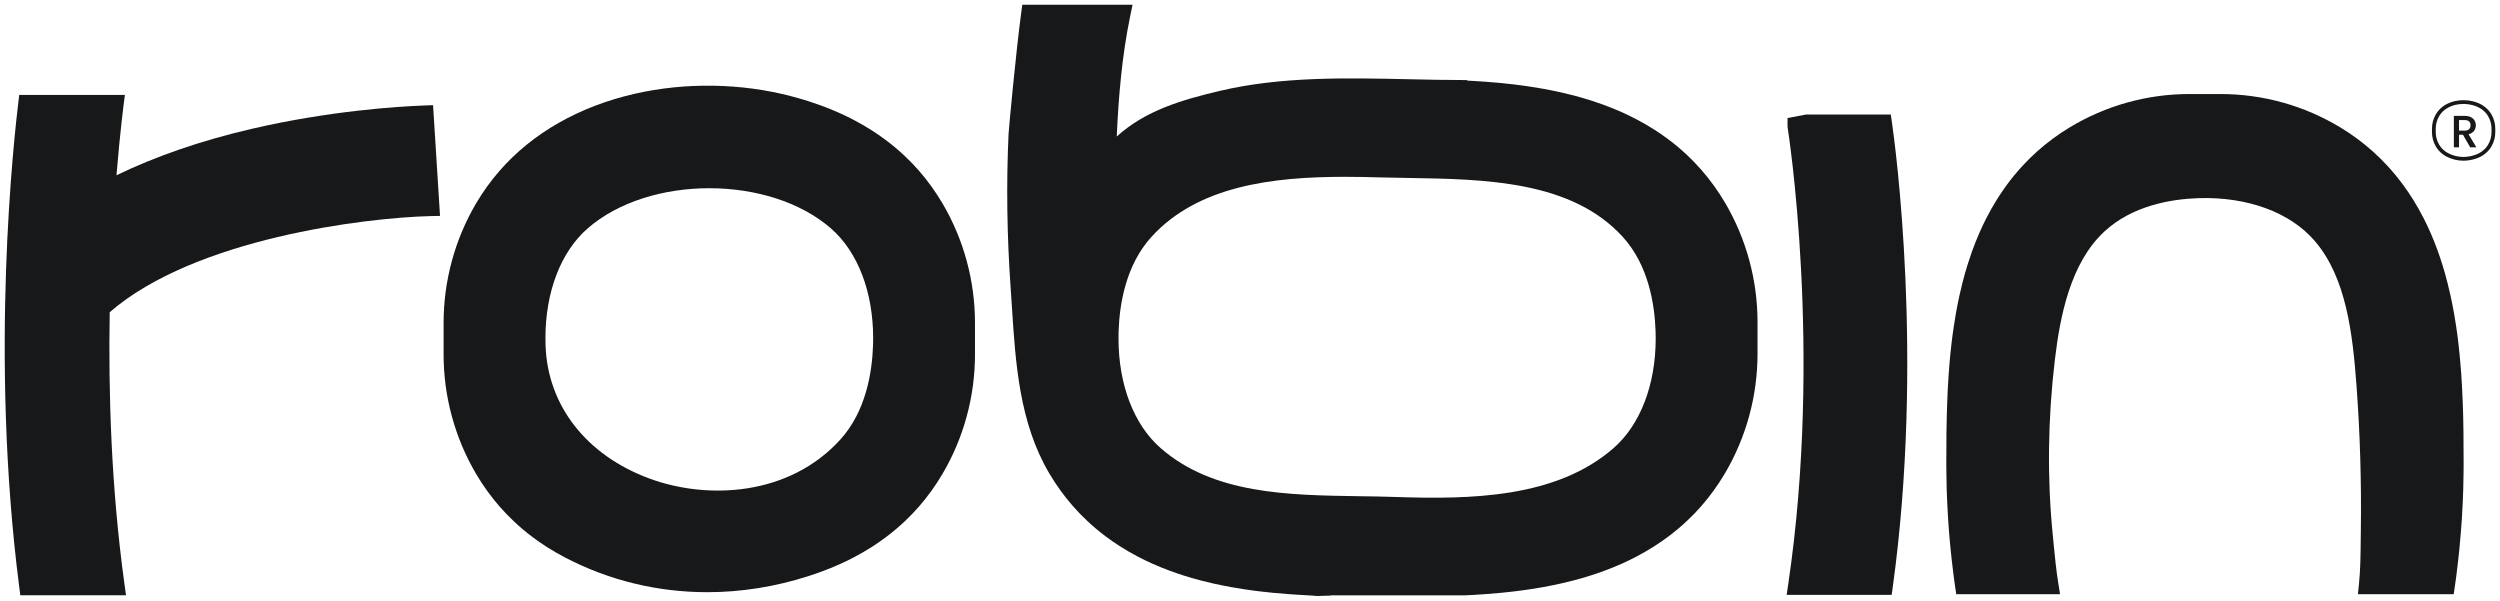 <?xml version="1.0" encoding="UTF-8"?>
<svg xmlns="http://www.w3.org/2000/svg" xmlns:xlink="http://www.w3.org/1999/xlink" width="530.045pt" height="127.365pt" viewBox="0 0 530.045 127.365" version="1.1">
<defs>
<clipPath id="clip1">
  <path d="M 504 10 L 530.047 10 L 530.047 45 L 504 45 Z M 504 10 "/>
</clipPath>
</defs>
<g id="surface1">
<path style=" stroke:none;fill-rule:nonzero;fill:rgb(9.357%,9.56%,9.834%);fill-opacity:1;" d="M 89.793 22.371 C 84.355 22.582 69.871 23.48 53.336 27.324 C 42.547 29.832 32.988 33.141 24.699 37.16 C 25.477 27.625 26.301 21.422 26.48 20.133 L 4.074 20.133 C 2.895 29.527 -2.203 75.434 4.062 124.328 L 4.305 126.203 L 26.715 126.203 L 26.379 123.762 C 23.574 103.418 22.961 83.262 23.262 66.191 C 41.316 50.527 77.469 46.168 91.137 45.82 L 93.293 45.773 L 91.816 22.297 Z M 89.793 22.371 "/>
<path style=" stroke:none;fill-rule:nonzero;fill:rgb(9.357%,9.56%,9.834%);fill-opacity:1;" d="M 522.297 91.594 C 522.285 90.426 522.262 89.23 522.234 88.031 C 522.211 87.172 522.184 86.309 522.148 85.461 C 522.109 84.25 522.055 83.039 521.988 81.895 C 521.941 80.984 521.891 80.086 521.828 79.262 C 521.734 77.938 521.637 76.734 521.527 75.641 C 521.449 74.785 521.359 73.91 521.246 72.969 C 521.102 71.691 520.938 70.438 520.758 69.25 C 520.613 68.273 520.469 67.391 520.32 66.539 C 520.082 65.199 519.84 63.969 519.578 62.785 C 519.383 61.875 519.164 60.941 518.926 60.016 C 518.578 58.641 518.211 57.336 517.84 56.152 C 517.539 55.188 517.219 54.227 516.891 53.316 C 516.402 51.957 515.871 50.617 515.312 49.344 C 514.863 48.328 514.402 47.348 513.938 46.43 C 513.211 44.996 512.438 43.625 511.648 42.359 C 511.027 41.355 510.344 40.348 509.625 39.363 C 508.559 37.898 507.41 36.496 506.223 35.207 C 505.246 34.141 504.203 33.109 503.125 32.145 C 501.016 30.25 498.684 28.523 496.195 27.016 C 488.535 22.387 479.762 19.938 470.824 19.938 L 464.16 19.938 C 455.223 19.938 446.449 22.387 438.797 27.016 C 436.336 28.5 434.004 30.227 431.867 32.141 C 430.793 33.105 429.754 34.129 428.781 35.188 C 427.562 36.512 426.41 37.918 425.363 39.355 C 424.656 40.324 423.977 41.336 423.344 42.352 C 422.547 43.633 421.773 45 421.055 46.422 C 420.566 47.379 420.102 48.367 419.668 49.363 C 419.098 50.668 418.57 51.996 418.098 53.312 C 417.773 54.219 417.453 55.176 417.152 56.141 C 416.766 57.379 416.398 58.676 416.062 60 C 415.832 60.906 415.609 61.848 415.41 62.766 C 415.137 64.02 414.887 65.293 414.668 66.551 C 414.5 67.496 414.348 68.422 414.234 69.242 C 414.055 70.422 413.895 71.637 413.738 72.957 C 413.652 73.723 413.562 74.566 413.457 75.645 L 413.359 76.727 C 413.285 77.535 413.223 78.387 413.16 79.25 C 413.102 80.129 413.043 81.02 413 81.871 L 412.934 83.102 C 412.895 83.895 412.863 84.699 412.84 85.43 C 412.801 86.402 412.773 87.344 412.754 88.188 C 412.727 89.223 412.703 90.324 412.684 91.609 L 412.652 98.199 C 412.652 98.867 412.656 99.531 412.668 100.203 L 412.734 103.766 C 412.762 104.52 412.789 105.324 412.836 106.359 C 412.887 107.531 412.953 108.746 413.027 109.949 C 413.078 110.754 413.141 111.609 413.215 112.578 L 413.352 114.215 C 413.402 114.875 413.469 115.535 413.531 116.152 C 413.613 117.004 413.703 117.895 413.805 118.75 C 413.938 119.969 414.086 121.191 414.238 122.352 C 414.312 122.898 414.398 123.504 414.484 124.109 L 414.754 125.984 L 436.77 125.984 L 436.383 123.586 C 435.953 120.902 435.676 118.129 435.402 115.285 L 435.211 113.297 C 434.02 101.301 434.176 88.84 435.672 76.258 C 436.758 67.133 438.93 55.801 446.145 49.105 C 452.082 43.59 460.289 42.203 466.129 42.012 C 476.527 41.68 485.617 45.039 490.82 51.145 C 497.438 58.906 498.805 70.625 499.637 81.961 C 500.371 91.949 500.676 102.105 500.543 112.156 L 500.516 114.469 C 500.484 117.977 500.441 120.883 500.152 123.707 L 499.926 125.984 L 520.234 125.984 L 520.523 123.957 C 520.598 123.449 520.672 122.934 520.75 122.355 C 520.914 121.082 521.055 119.91 521.18 118.781 C 521.285 117.875 521.375 116.992 521.457 116.156 C 521.594 114.742 521.691 113.598 521.766 112.602 C 521.836 111.793 521.895 110.934 521.961 109.949 C 522.035 108.695 522.102 107.523 522.152 106.355 C 522.195 105.312 522.227 104.512 522.25 103.77 C 522.285 102.574 522.312 101.363 522.32 100.16 L 522.332 98.188 Z M 522.297 91.594 "/>
<path style=" stroke:none;fill-rule:nonzero;fill:rgb(9.357%,9.56%,9.834%);fill-opacity:1;" d="M 185.125 71.707 C 185.125 72.191 185.117 72.676 185.102 73.168 C 184.914 79.016 183.566 87.23 178.188 93.168 C 167.32 105.18 150.047 105.996 137.754 101.48 C 124.324 96.551 116.066 85.965 115.664 73.164 C 115.648 72.676 115.641 72.191 115.641 71.707 C 115.641 61.891 118.895 53.414 124.562 48.453 C 131.078 42.754 140.73 39.906 150.383 39.906 C 160.035 39.906 169.688 42.754 176.203 48.453 C 181.875 53.414 185.125 61.891 185.125 71.707 Z M 199.82 43.117 C 198.355 40.637 196.676 38.305 194.832 36.191 C 193.891 35.117 192.887 34.074 191.848 33.098 C 190.582 31.895 189.215 30.75 187.793 29.688 C 186.832 28.965 185.848 28.285 184.871 27.664 C 183.629 26.863 182.289 26.094 180.898 25.367 C 180 24.898 179.039 24.438 178.055 23.992 C 176.812 23.434 175.512 22.898 174.18 22.41 C 173.289 22.082 172.355 21.762 171.418 21.461 C 170.262 21.09 168.992 20.723 167.645 20.371 C 157.062 17.613 145.34 17.434 134.637 19.867 C 122.836 22.551 112.914 28.195 105.938 36.191 C 104.09 38.301 102.41 40.633 100.941 43.117 C 96.434 50.773 94.051 59.539 94.051 68.469 L 94.051 75.133 C 94.051 84.066 96.434 92.828 100.941 100.477 C 102.391 102.938 104.07 105.27 105.934 107.406 C 106.875 108.48 107.875 109.52 108.906 110.492 C 110.195 111.719 111.566 112.867 112.969 113.914 C 113.918 114.625 114.902 115.309 115.891 115.938 C 117.129 116.73 118.465 117.5 119.859 118.23 C 129.199 123.094 139.469 125.555 149.965 125.555 C 157.09 125.555 164.316 124.418 171.418 122.141 C 172.363 121.836 173.297 121.52 174.184 121.191 C 175.465 120.719 176.762 120.188 178.039 119.617 C 179.004 119.188 179.969 118.719 180.902 118.23 C 182.293 117.508 183.625 116.734 184.871 115.941 C 185.867 115.305 186.852 114.621 187.793 113.914 C 189.195 112.871 190.562 111.719 191.859 110.496 C 192.891 109.52 193.891 108.48 194.832 107.406 C 196.695 105.27 198.375 102.938 199.824 100.477 C 204.332 92.828 206.715 84.066 206.715 75.133 L 206.715 68.469 C 206.715 59.539 204.332 50.773 199.82 43.117 Z M 199.82 43.117 "/>
<path style=" stroke:none;fill-rule:nonzero;fill:rgb(9.357%,9.56%,9.834%);fill-opacity:1;" d="M 400.883 24.289 L 382.859 24.289 L 378.988 25.027 L 378.988 26.727 L 379.016 27.074 C 379.094 27.531 386.461 74.395 379.152 123.75 L 378.801 126.125 L 401.07 126.125 L 401.316 124.336 C 407.941 76.184 401.855 31.055 401.141 26.066 Z M 400.883 24.289 "/>
<path style=" stroke:none;fill-rule:nonzero;fill:rgb(9.357%,9.56%,9.834%);fill-opacity:1;" d="M 351.039 71.742 C 351.039 81.559 347.785 90.035 342.117 94.996 C 329.988 105.605 311.824 105.914 295.738 105.363 C 293.297 105.277 290.844 105.242 288.25 105.207 C 272.996 104.984 257.219 104.754 246.062 94.992 C 240.395 90.035 237.141 81.559 237.141 71.742 C 237.141 71.258 237.152 70.773 237.164 70.281 C 237.352 64.434 238.703 56.219 244.078 50.277 C 253.93 39.395 269.793 37.488 285.145 37.488 C 287.633 37.488 290.105 37.539 292.535 37.609 C 294.496 37.664 296.523 37.699 298.594 37.73 C 314.84 37.992 333.254 38.289 344.102 50.277 C 349.477 56.219 350.828 64.434 351.016 70.277 C 351.031 70.77 351.039 71.258 351.039 71.742 Z M 360.742 36.043 C 359.805 34.969 358.805 33.93 357.773 32.953 C 356.477 31.73 355.109 30.578 353.711 29.535 C 352.758 28.82 351.773 28.141 350.785 27.512 C 349.543 26.715 348.207 25.945 346.816 25.219 C 345.883 24.734 344.922 24.266 343.949 23.828 C 342.684 23.262 341.387 22.734 340.094 22.258 C 339.207 21.934 338.273 21.613 337.336 21.312 C 336.141 20.93 334.871 20.559 333.57 20.219 C 332.688 19.988 331.766 19.77 330.875 19.57 C 329.66 19.297 328.422 19.047 327.184 18.824 C 326.262 18.656 325.355 18.504 324.559 18.391 C 323.406 18.211 322.223 18.051 320.938 17.895 C 320.188 17.809 319.367 17.719 318.312 17.613 L 317.258 17.516 C 316.469 17.441 315.641 17.375 314.801 17.316 C 313.941 17.254 313.074 17.199 312.246 17.156 L 311.188 17.098 L 310.945 16.973 L 310.449 16.973 C 306.633 16.973 302.66 16.887 298.82 16.801 C 285.445 16.508 271.605 16.199 258.648 19.266 C 250.621 21.16 242.902 23.391 236.773 28.938 C 237.145 20.621 237.859 11.969 239.605 3.492 L 240.121 1 L 216.746 1 L 216.504 2.797 C 215.434 10.742 213.891 27.16 213.832 28.422 C 213.344 38.988 213.492 50 214.281 61.156 C 214.371 62.441 214.453 63.734 214.539 65.039 C 215.32 77.117 216.129 89.605 222.445 100.332 C 223.91 102.816 225.59 105.145 227.438 107.258 C 228.379 108.336 229.383 109.379 230.418 110.352 C 231.691 111.559 233.055 112.703 234.473 113.766 C 235.43 114.48 236.418 115.164 237.395 115.785 C 238.641 116.586 239.977 117.355 241.371 118.082 C 242.277 118.555 243.234 119.016 244.211 119.457 C 245.457 120.02 246.762 120.551 248.09 121.039 C 248.977 121.367 249.914 121.688 250.848 121.988 C 252.012 122.363 253.281 122.73 254.625 123.078 C 255.527 123.312 256.438 123.535 257.316 123.73 C 258.484 123.992 259.684 124.234 260.984 124.473 C 261.816 124.621 262.68 124.766 263.633 124.91 C 264.789 125.09 266.008 125.254 267.254 125.402 C 268.172 125.512 269.031 125.602 269.844 125.68 C 270.926 125.789 272.102 125.891 273.379 125.98 C 274.199 126.043 275.07 126.098 275.961 126.145 L 276.52 126.176 C 277.375 126.223 278.262 126.27 279.145 126.352 L 279.27 126.363 L 282.133 126.273 L 282.133 126.223 L 310.543 126.223 L 311.082 126.199 C 311.465 126.184 311.852 126.164 312.223 126.145 C 313.109 126.098 313.98 126.043 314.789 125.98 C 316.082 125.891 317.254 125.789 318.316 125.684 C 319.148 125.602 320.008 125.512 320.922 125.402 C 322.172 125.254 323.395 125.09 324.551 124.91 C 325.5 124.766 326.363 124.621 327.195 124.473 C 328.496 124.234 329.695 123.992 330.855 123.73 C 331.742 123.535 332.652 123.312 333.555 123.078 C 334.895 122.73 336.168 122.363 337.328 121.988 C 338.27 121.688 339.203 121.367 340.09 121.039 C 341.422 120.551 342.727 120.016 343.965 119.461 C 344.945 119.016 345.902 118.555 346.809 118.082 C 348.203 117.355 349.539 116.586 350.777 115.789 C 351.762 115.164 352.746 114.48 353.703 113.766 C 355.121 112.707 356.488 111.559 357.758 110.355 C 358.801 109.379 359.805 108.332 360.742 107.262 C 362.59 105.145 364.27 102.812 365.734 100.332 C 370.246 92.672 372.629 83.906 372.629 74.98 L 372.629 68.312 C 372.629 59.387 370.246 50.621 365.738 42.973 C 364.289 40.512 362.609 38.18 360.742 36.043 "/>
<g clip-path="url(#clip1)" clip-rule="nonzero">
<path style="fill:none;stroke-width:0.8;stroke-linecap:butt;stroke-linejoin:miter;stroke:rgb(9.357%,9.56%,9.834%);stroke-opacity:1;stroke-miterlimit:10;" d="M 526.875 101.931 C 526.711 102.209 526.52 102.47 526.312 102.705 C 526.211 102.826 526.098 102.943 525.98 103.052 C 525.84 103.189 525.684 103.314 525.523 103.435 C 525.418 103.517 525.309 103.592 525.199 103.662 C 525.059 103.752 524.91 103.838 524.754 103.92 C 524.652 103.97 524.547 104.025 524.434 104.076 C 524.297 104.135 524.148 104.197 524 104.252 C 523.898 104.287 523.797 104.326 523.691 104.357 C 523.559 104.4 523.418 104.439 523.27 104.478 C 522.082 104.787 520.77 104.806 519.566 104.537 C 518.246 104.236 517.133 103.603 516.352 102.705 C 516.145 102.47 515.957 102.209 515.793 101.931 C 515.289 101.072 515.02 100.092 515.02 99.088 L 515.02 98.342 C 515.02 97.342 515.289 96.361 515.793 95.502 C 515.957 95.224 516.145 94.967 516.352 94.724 C 516.457 94.603 516.57 94.49 516.684 94.381 C 516.832 94.244 516.984 94.115 517.141 93.998 C 517.246 93.916 517.355 93.842 517.469 93.767 C 517.605 93.681 517.758 93.595 517.914 93.513 C 518.961 92.967 520.109 92.693 521.285 92.693 C 522.086 92.693 522.895 92.818 523.691 93.076 C 523.797 93.107 523.898 93.142 524 93.181 C 524.145 93.232 524.289 93.295 524.434 93.357 C 524.539 93.408 524.648 93.459 524.754 93.513 C 524.91 93.595 525.059 93.681 525.199 93.767 C 525.309 93.842 525.422 93.916 525.523 93.998 C 525.684 94.115 525.836 94.244 525.98 94.381 C 526.098 94.49 526.211 94.603 526.312 94.724 C 526.523 94.967 526.711 95.224 526.875 95.502 C 527.379 96.361 527.645 97.342 527.645 98.342 L 527.645 99.088 C 527.645 100.092 527.379 101.072 526.875 101.931 Z M 526.875 101.931 " transform="matrix(1,0,0,-1,1,126.365)"/>
</g>
<path style=" stroke:none;fill-rule:nonzero;fill:rgb(9.357%,9.56%,9.834%);fill-opacity:1;" d="M 522.562 25.457 L 521.355 25.457 L 521.355 27.691 L 522.562 27.691 C 523.418 27.691 523.801 27.223 523.801 26.562 C 523.801 25.891 523.418 25.457 522.562 25.457 Z M 522.562 24.562 C 524.148 24.562 524.922 25.477 524.922 26.562 C 524.922 27.348 524.5 28.191 523.379 28.469 L 525.031 31.234 L 523.723 31.234 L 522.191 28.566 L 521.355 28.566 L 521.355 31.234 L 520.262 31.234 L 520.262 24.562 Z M 522.562 24.562 "/>
</g>
</svg>
